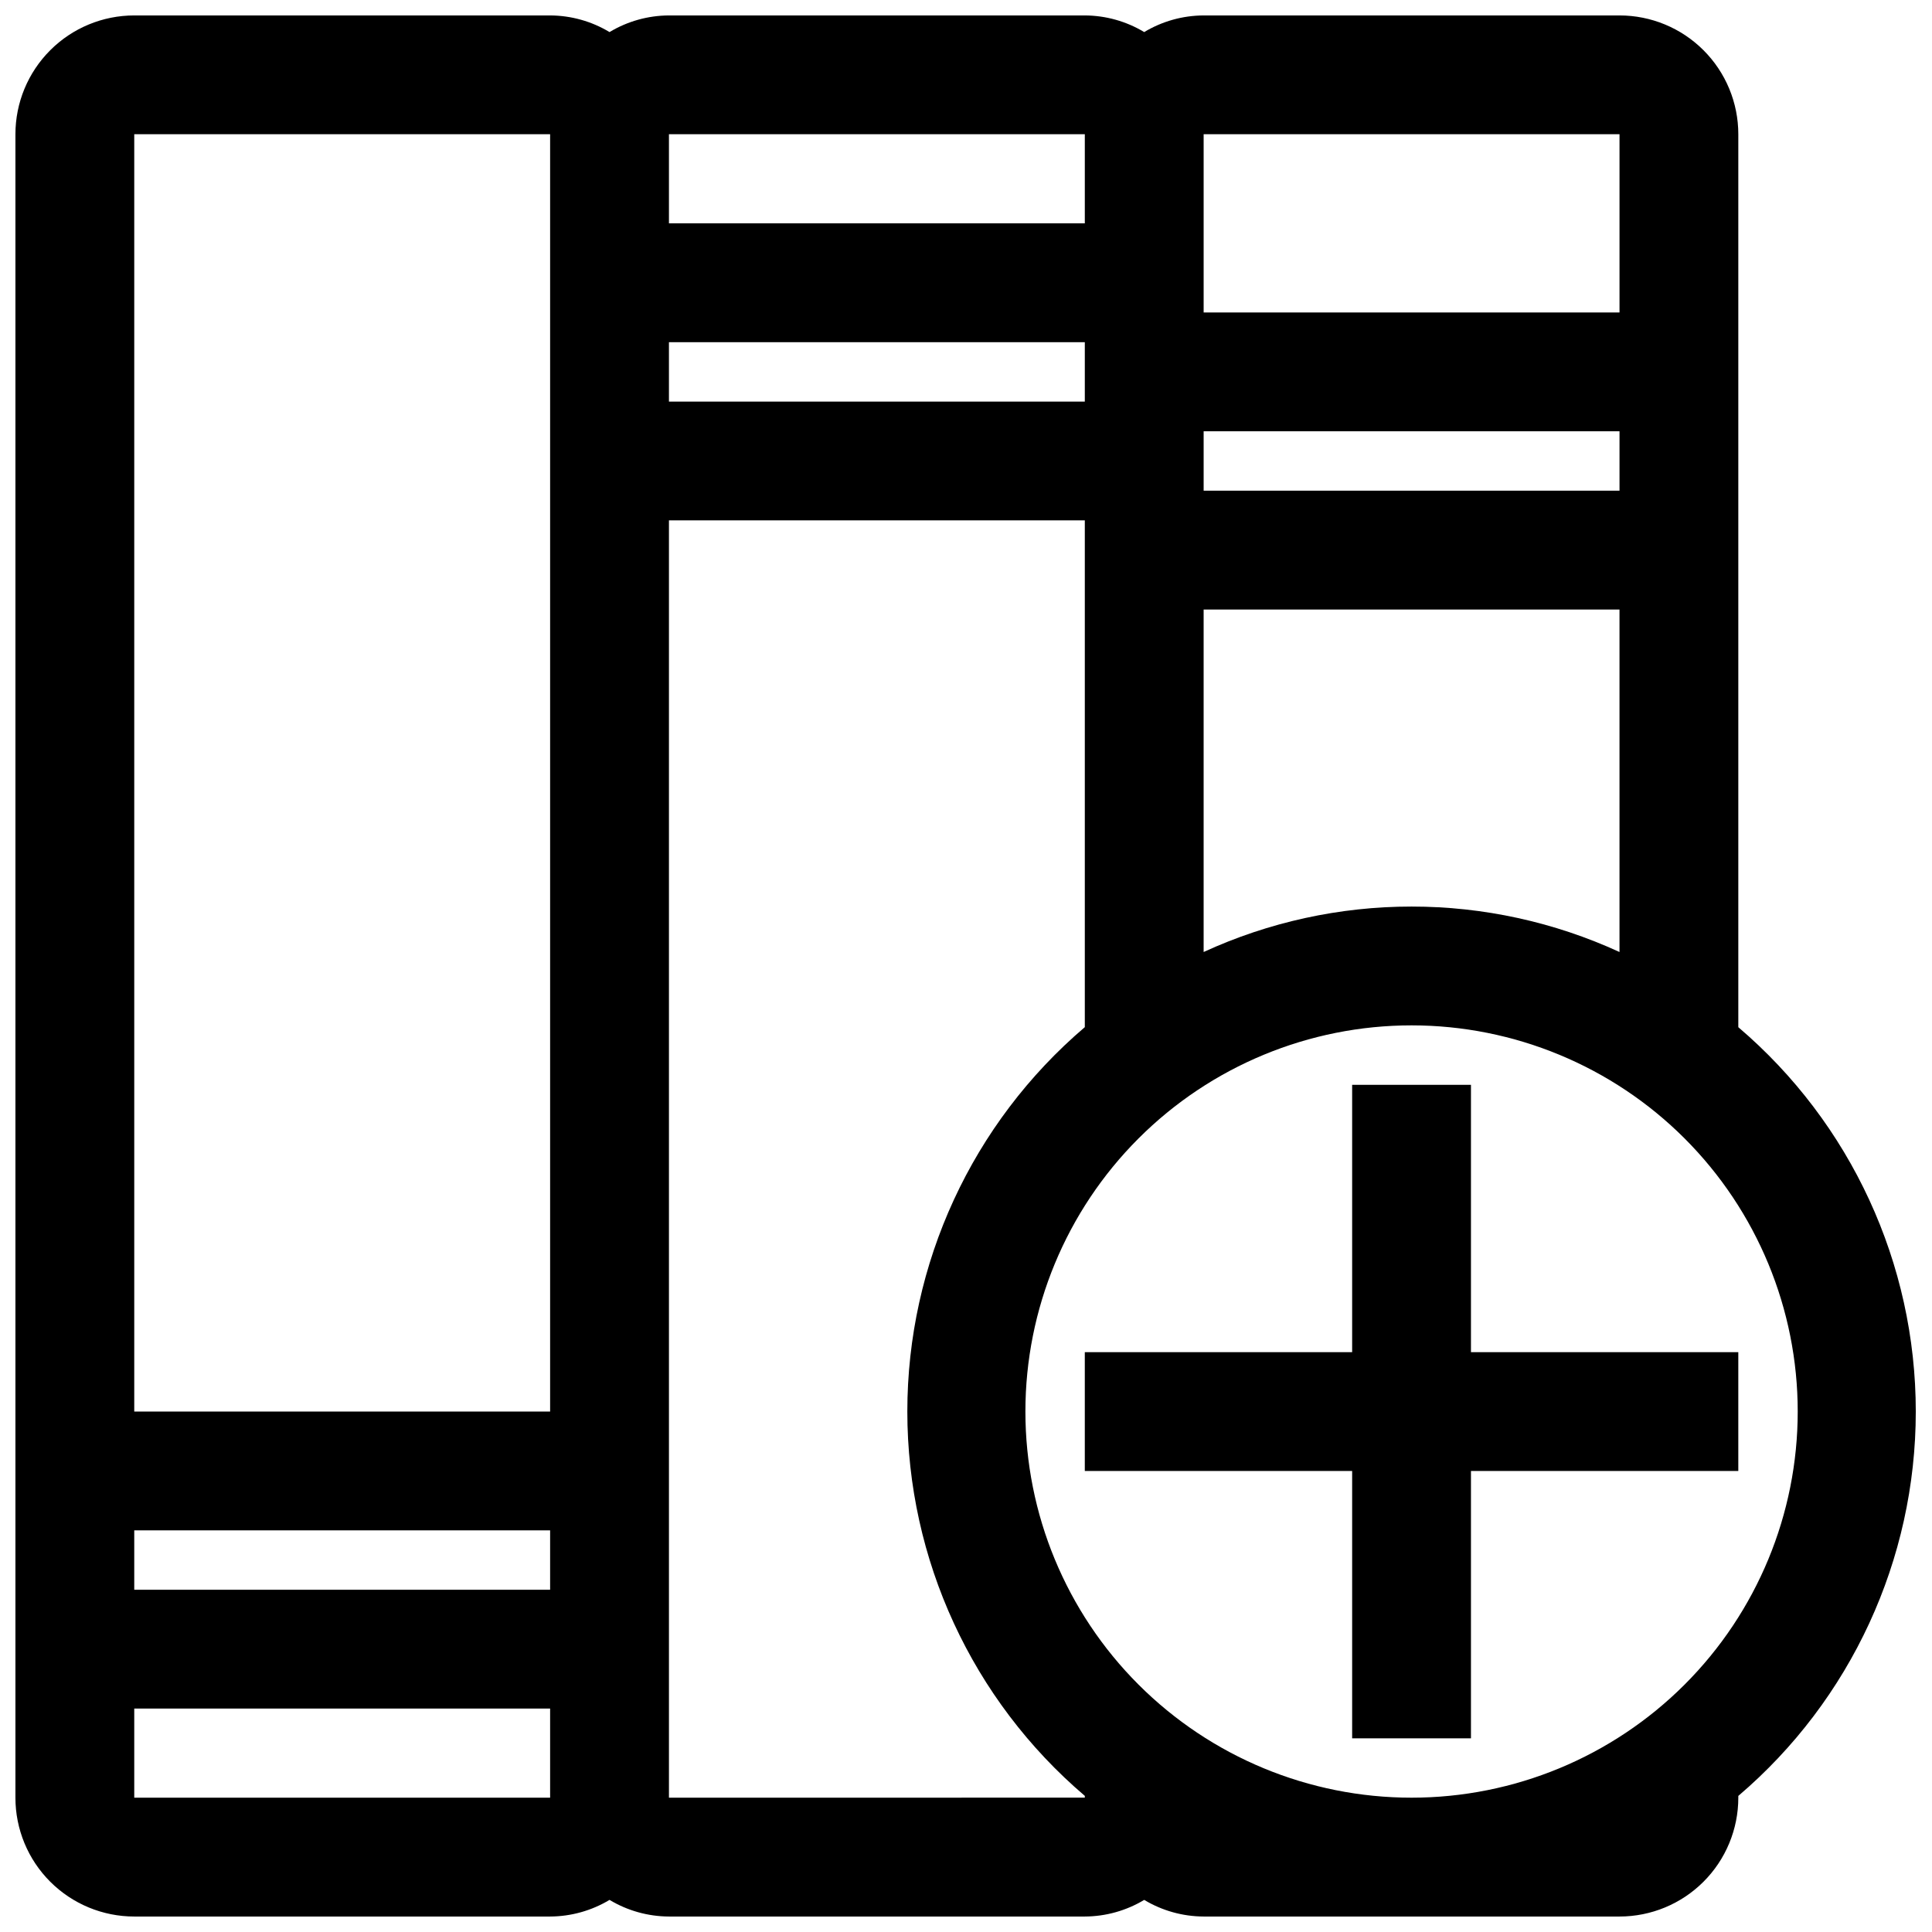 <?xml version="1.0" encoding="UTF-8"?>
<!-- Uploaded to: SVG Repo, www.svgrepo.com, Generator: SVG Repo Mixer Tools -->
<svg width="800px" height="800px" version="1.1" viewBox="144 144 512 512" xmlns="http://www.w3.org/2000/svg">
 <defs>
  <clipPath id="a">
   <path d="m148.09 148.09h503.81v503.81h-503.81z"/>
  </clipPath>
 </defs>
 <g clip-path="url(#a)">
  <path d="m604.67 416.21v-236.63c0-8.352-3.316-16.359-9.223-22.266s-13.914-9.223-22.266-9.223h-110.21c-5.551 0.023-10.992 1.547-15.746 4.41-4.754-2.863-10.195-4.387-15.742-4.41h-110.21c-5.547 0.023-10.988 1.547-15.742 4.41-4.754-2.863-10.195-4.387-15.746-4.41h-110.21c-8.352 0-16.359 3.316-22.266 9.223s-9.223 13.914-9.223 22.266v440.83c0 8.352 3.316 16.363 9.223 22.266 5.906 5.906 13.914 9.223 22.266 9.223h110.21c5.551-0.023 10.992-1.547 15.746-4.406 4.754 2.859 10.195 4.383 15.742 4.406h110.21c5.547-0.023 10.988-1.547 15.742-4.406 4.754 2.859 10.195 4.383 15.746 4.406h110.21c8.352 0 16.359-3.316 22.266-9.223 5.906-5.902 9.223-13.914 9.223-22.266v-0.473c29.84-25.426 47.031-62.656 47.031-101.86 0-39.203-17.191-76.438-47.031-101.86zm-86.594-31.961c-19.02-0.008-37.82 4.102-55.102 12.043v-90.762h110.21v90.762c-17.285-7.941-36.082-12.051-55.105-12.043zm-196.8-149.57h110.21v15.742h-110.21zm251.91 39.359h-110.21v-15.746h110.21zm0-94.465v47.23h-110.21v-47.23zm-141.7 0v23.617h-110.21v-23.617zm-141.7 385.73h-110.21v-15.746h110.21zm0-385.73v338.5h-110.21v-338.5zm-110.21 440.83v-23.613h110.21v23.617zm141.7 0v-338.5h110.21v134.3c-29.844 25.426-47.035 62.66-47.035 101.86 0 39.207 17.191 76.438 47.035 101.86v0.473zm196.8 0c-27.141 0-53.172-10.781-72.363-29.973s-29.973-45.223-29.973-72.363 10.781-53.172 29.973-72.363 45.223-29.973 72.363-29.973 53.172 10.781 72.363 29.973 29.973 45.223 29.973 72.363-10.781 53.172-29.973 72.363-45.223 29.973-72.363 29.973z"/>
 </g>
 <path d="m533.82 431.49h-31.488v70.848h-70.848v31.488h70.848v70.848h31.488v-70.848h70.848v-31.488h-70.848z"/>
</svg>